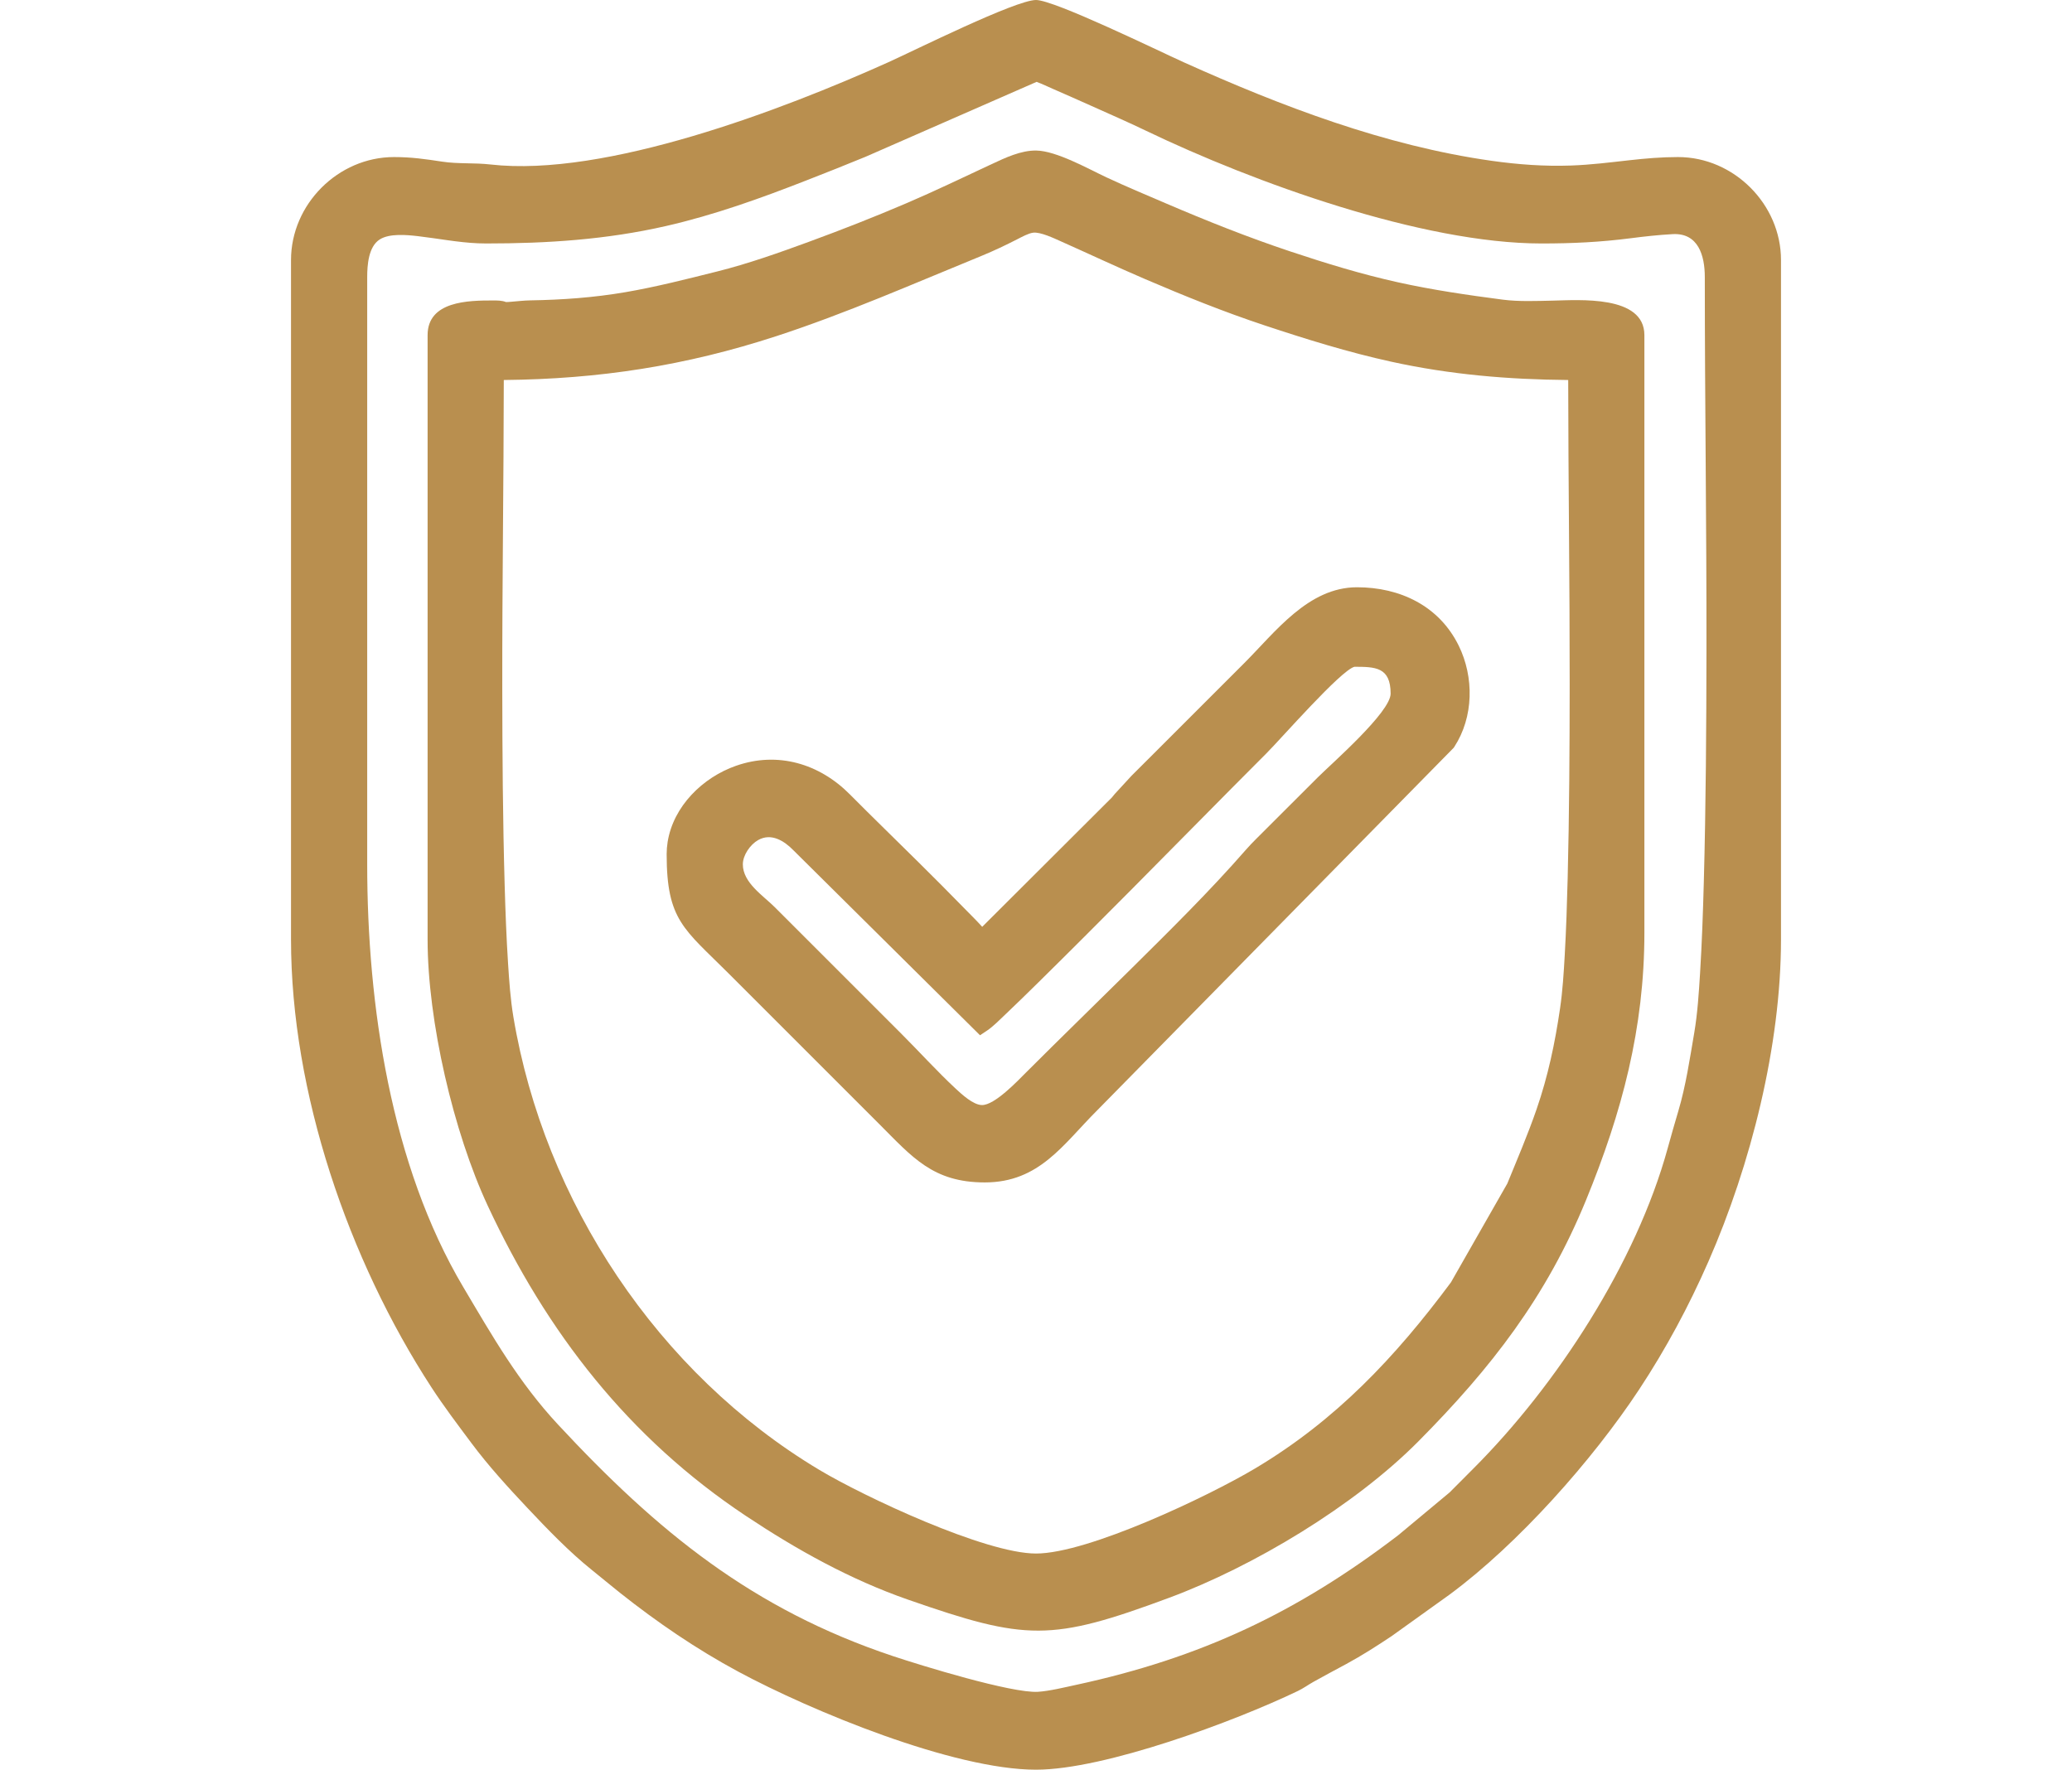 <?xml version="1.0" encoding="UTF-8"?> <!-- Creator: CorelDRAW X7 --> <svg xmlns="http://www.w3.org/2000/svg" xmlns:xlink="http://www.w3.org/1999/xlink" xml:space="preserve" width="56.989mm" height="48.683mm" style="shape-rendering:geometricPrecision; text-rendering:geometricPrecision; image-rendering:optimizeQuality; fill-rule:evenodd; clip-rule:evenodd" viewBox="0 0 569890 486830"> <defs> <style type="text/css"> <![CDATA[ .fil0 {fill:#B98F4F} ]]> </style> </defs> <g id="Слой_x0020_1">  <g id="_2818687984128"> <g> <path class="fil0" d="M108363 43207c4765,0 8643,554 13304,1267 4249,650 8835,272 13198,770 31621,3618 80592,-15130 109399,-28092 7180,-3231 35051,-17152 40681,-17152 5060,0 33863,14083 40681,17152 26851,12082 55292,22935 84599,27080 7273,1028 14539,1566 21884,1304 5410,-192 10677,-853 16044,-1455 4466,-501 8874,-874 13374,-874 15376,0 28323,13003 28323,28322l0 186914c0,29152 -8295,61992 -19949,88568 -5376,12263 -11665,24001 -19038,35182 -12858,19498 -33315,42541 -52148,56450l-15945 11434c-4089,2727 -8165,5337 -12487,7682 -3018,1637 -6045,3221 -9038,4910 -1531,863 -2673,1736 -4312,2525 -17356,8343 -53089,21636 -71988,21636 -22679,0 -61747,-16130 -81873,-26962 -11505,-6192 -22329,-13590 -32559,-21704 -2619,-2078 -5177,-4231 -7786,-6322 -6150,-4926 -12253,-11269 -17659,-17010 -5254,-5577 -10757,-11607 -15334,-17752 -3798,-5100 -7624,-10131 -11094,-15466 -22805,-35063 -38600,-81023 -38600,-123171l0 -186914c0,-15319 12947,-28322 28323,-28322zm276163 379159l14194 -11823c2155,-2166 4308,-4335 6469,-6496 22991,-22991 44855,-56671 53490,-88143 943,-3440 1925,-6867 2940,-10286 2054,-6914 3159,-14389 4371,-21503 904,-5313 1270,-11026 1601,-16404 512,-8302 801,-16632 1028,-24946 579,-21282 704,-42605 732,-63895 45,-34221 -456,-68433 -456,-102643 0,-5927 -1795,-12207 -8849,-11817 -3874,215 -7627,624 -11471,1120 -8384,1083 -16142,1450 -24619,1450 -32843,0 -79129,-16783 -108674,-30975 -5075,-2438 -10314,-4727 -15455,-7029 -3383,-1513 -6770,-3021 -10170,-4498 -1339,-581 -3058,-1409 -4547,-1958l-47070 20619c-5363,2214 -10755,4341 -16159,6456 -12663,4956 -25462,9562 -38741,12594 -16378,3739 -32656,4791 -49416,4791 -736,0 -1472,-17 -2207,-48 -5618,-235 -11024,-1323 -16580,-1966 -3017,-349 -7806,-809 -10501,910 -3106,1982 -3441,7087 -3441,10351l0 161552c0,38661 6494,82707 26424,116296 8063,13590 15218,26154 26084,37841 27321,29386 53428,50758 92101,63670 7717,2577 32677,10254 39859,9820 3104,-187 7386,-1236 10502,-1907 34271,-7396 60761,-19876 88561,-41133z"></path> </g> <path class="fil0" d="M98032 237779l0 -161553c0,-22472 18027,-12210 35692,-12210 36455,0 55833,-4951 87077,-17181 5957,-2332 10489,-4115 16108,-6434l48036 -21043c921,0 27910,12193 31621,13976 27741,13325 74765,30682 107390,30682 21142,0 22595,-1827 35926,-2564 8330,-461 11977,6157 11977,14774 0,36767 2179,178296 -2948,208387 -1231,7228 -2511,15315 -4451,21849 -1056,3555 -1976,6773 -2924,10226 -8688,31668 -30724,65926 -54252,89454 -2422,2423 -4138,4154 -6561,6589l-14348 11952c-28110,21503 -54688,34138 -89784,41712 -2572,555 -8761,1838 -10950,1970 -7204,434 -33202,-7372 -40975,-9968 -39806,-13291 -66176,-35254 -93333,-64463 -11413,-12275 -18126,-24297 -26463,-38347 -19281,-32496 -26838,-75928 -26838,-117808zm10332 -191609c-14908,0 -25360,12883 -25360,25360l0 186913c0,43260 16787,88755 38120,121555 3575,5496 7119,10118 10987,15312 6978,9371 23943,27391 32468,34219 2870,2299 4918,4047 7776,6313 9842,7807 20542,15184 32122,21417 19249,10359 58467,26608 80468,26608 17618,0 53263,-12960 70704,-21345 2329,-1119 1831,-1132 4140,-2434 9313,-5254 10300,-5117 21338,-12476l15860 -11378c18327,-13535 39126,-37057 51403,-55673 7137,-10821 13297,-22193 18798,-34740 11036,-25168 19699,-58010 19699,-87378l0 -186913c0,-12477 -10453,-25360 -25361,-25360 -16330,0 -25866,4652 -51716,996 -29826,-4219 -58902,-15389 -85400,-27312 -5473,-2462 -35855,-16891 -39465,-16891 -4198,0 -33342,14136 -39465,16891 -28560,12851 -78499,32048 -110952,28335 -4738,-542 -9348,-180 -13309,-786 -4840,-741 -7551,-1233 -12855,-1233z"></path> <g> <path class="fil0" d="M139178 83092c423,8 959,-47 1341,-76 1788,-133 3513,-355 5316,-385 8848,-150 17465,-760 26194,-2258 8482,-1455 16888,-3611 25234,-5696 8422,-2103 16988,-5142 25139,-8131 9024,-3309 18048,-6844 26884,-10629 7971,-3416 15649,-7118 23489,-10780 3726,-1741 8043,-3794 12239,-3725 5579,91 14273,5022 19347,7393 5360,2505 10807,4782 16243,7112 11308,4845 22644,9370 34321,13263 9738,3247 19508,6245 29536,8468 9531,2112 19184,3521 28858,4782 4388,572 9268,364 13697,271 7254,-153 25264,-1588 25264,9493l0 164371c0,26290 -6165,49456 -16054,73583 -10934,26677 -26029,46099 -46090,66342 -17526,17685 -45284,34402 -68602,43058 -32473,12055 -39242,11839 -71741,517 -15949,-5556 -30617,-13723 -44637,-23049 -32253,-21457 -54727,-50410 -70993,-85305 -9430,-20231 -16553,-50817 -16553,-73268l0 -166249c0,-9404 11247,-9539 17993,-9539 1215,0 2439,-4 3575,437zm259893 269675l15510 -27188c2761,-6754 5656,-13518 8039,-20414 3167,-9165 5070,-18225 6471,-27811 696,-4760 1004,-9727 1276,-14528 399,-7058 631,-14136 809,-21204 448,-17778 541,-35584 553,-53367 19,-27910 -376,-55815 -403,-83718 -16508,-140 -32439,-1479 -48657,-5033 -11840,-2594 -23414,-6197 -34907,-10014 -11141,-3699 -21947,-8056 -32729,-12680 -7873,-3376 -15563,-6996 -23374,-10477 -1752,-780 -5510,-2573 -7492,-2323 -1297,163 -3084,1150 -4240,1739 -3298,1682 -6524,3234 -9958,4638 -18641,7616 -37248,15813 -56396,22068 -25060,8187 -48821,11828 -75009,12081 -27,28276 -453,56554 -416,84839 24,18074 140,36177 660,54243 208,7161 474,14336 934,21485 309,4810 662,9844 1456,14601 8490,50868 39793,98113 84160,124656 12361,7395 45638,23005 59587,23005 14354,0 47471,-15791 60183,-23357 22272,-13254 38630,-30643 53943,-51241z"></path> </g> <path class="fil0" d="M284945 430329c-14379,0 -47990,-15578 -61108,-23426 -44960,-26899 -76899,-74806 -85562,-126712 -4659,-27916 -2673,-145027 -2673,-178605 56490,0 87019,-15056 133246,-33943 21813,-8913 7395,-10693 47353,6444 10820,4640 21032,8785 32494,12591 29691,9859 50021,14908 85593,14908 0,33216 1822,148234 -2264,176196 -3222,22041 -7374,30984 -14773,49098l-15694 27511c-15412,20753 -31927,38484 -54913,52163 -13494,8030 -46912,23775 -61699,23775zm-149343 -344710c-4951,0 -15028,-373 -15028,6575l0 166249c0,24342 8373,55063 16275,72016 16039,34409 38122,62915 69950,84089 13765,9158 28156,17210 43969,22719 31655,11027 37454,11487 69735,-498 22565,-8376 50464,-25146 67528,-42365 19265,-19440 34343,-38274 45453,-65381 8329,-20322 15832,-43734 15832,-72458l0 -164371c0,-10074 -23559,-5154 -36381,-6826 -23676,-3087 -35800,-5658 -58947,-13376 -12313,-4106 -23100,-8444 -34551,-13352 -5731,-2456 -10649,-4496 -16331,-7150 -23967,-11199 -13924,-9446 -52653,7150 -12633,5414 -37754,15235 -52472,18912 -20212,5050 -30889,7683 -52096,8042 -2001,34 -3447,252 -5147,378 -4023,297 -958,-353 -5136,-353z"></path> <g> <path class="fil0" d="M270152 254962l35661 -35575c113,-137 224,-276 339,-413 144,-174 285,-351 430,-524l87 -99 4545 -4940 48 -47c2039,-2028 4071,-4060 6105,-6093 8297,-8296 16595,-16593 24892,-24890 8535,-8536 17573,-20828 30977,-20828 11847,0 22588,5129 27960,16035 4273,8676 4147,19659 -1193,27858l-162 249 -98012 99697c-9424,9383 -15910,19885 -30972,19885 -14300,0 -19977,-7008 -29100,-16131l-41327 -41328c-12309,-12307 -17071,-14640 -17071,-32856 0,-1120 91,-2238 268,-3344 1575,-9838 9650,-17754 18821,-20960 11443,-4000 22895,-612 31313,7880 6247,6301 12648,12485 18947,18739 4205,4175 8406,8362 12537,12609 1357,1396 3279,3266 4907,5076zm-65838 -17183c0,5056 5574,8574 8759,11760l34753 34752c5008,5008 9900,10419 15064,15227 1628,1515 4775,4430 7168,4476 3504,68 9826,-6641 12088,-8901 9541,-9542 19232,-18940 28820,-28437 10717,-10616 21780,-21507 31693,-32869 932,-1069 1876,-2045 2877,-3046l16918 -16897c3837,-3832 20029,-17935 20029,-23028 0,-7373 -4304,-7368 -9956,-7390 -3781,1000 -20174,19784 -24200,23809 -12496,12495 -24864,25134 -37325,37667 -8432,8479 -16877,16953 -25399,25342 -2998,2951 -6006,5901 -9059,8794 -1408,1335 -3383,3342 -4978,4411l-2014 1348 -51283 -50845c-2562,-2635 -6127,-4898 -9740,-2859 -2170,1225 -4215,4138 -4215,6686z"></path> </g> <path class="fil0" d="M201351 237779c0,-6434 8912,-16316 19043,-5893l49523 49100c4756,-3185 66580,-66111 76315,-75846 5584,-5584 21741,-24655 26065,-24655 5332,0 13149,-207 13149,10331 0,6735 -15941,20168 -20899,25125l-16917 16897c-1183,1184 -1675,1678 -2738,2897 -14694,16842 -43180,43981 -60651,61453 -16224,16224 -15724,11984 -38510,-10802l-34753 -34752c-3603,-3603 -9627,-7330 -9627,-13855zm68566 21604c-2627,-3923 -32259,-32705 -38261,-38759 -18805,-18968 -45333,-3409 -45333,14338 0,16266 3016,17574 16202,30761l41327 41327c7501,7501 13275,15263 27004,15263 13918,0 20564,-10738 28882,-19021l97782 -99463c9161,-14066 1647,-39312 -24284,-39312 -12284,0 -22101,13177 -28883,19959 -8526,8527 -16364,16364 -24890,24891 -2263,2263 -3846,3845 -6112,6098l-4501 4892c-125,149 -299,366 -424,516 -124,149 -298,366 -423,516l-38086 37994z"></path> </g> </g> </svg> 